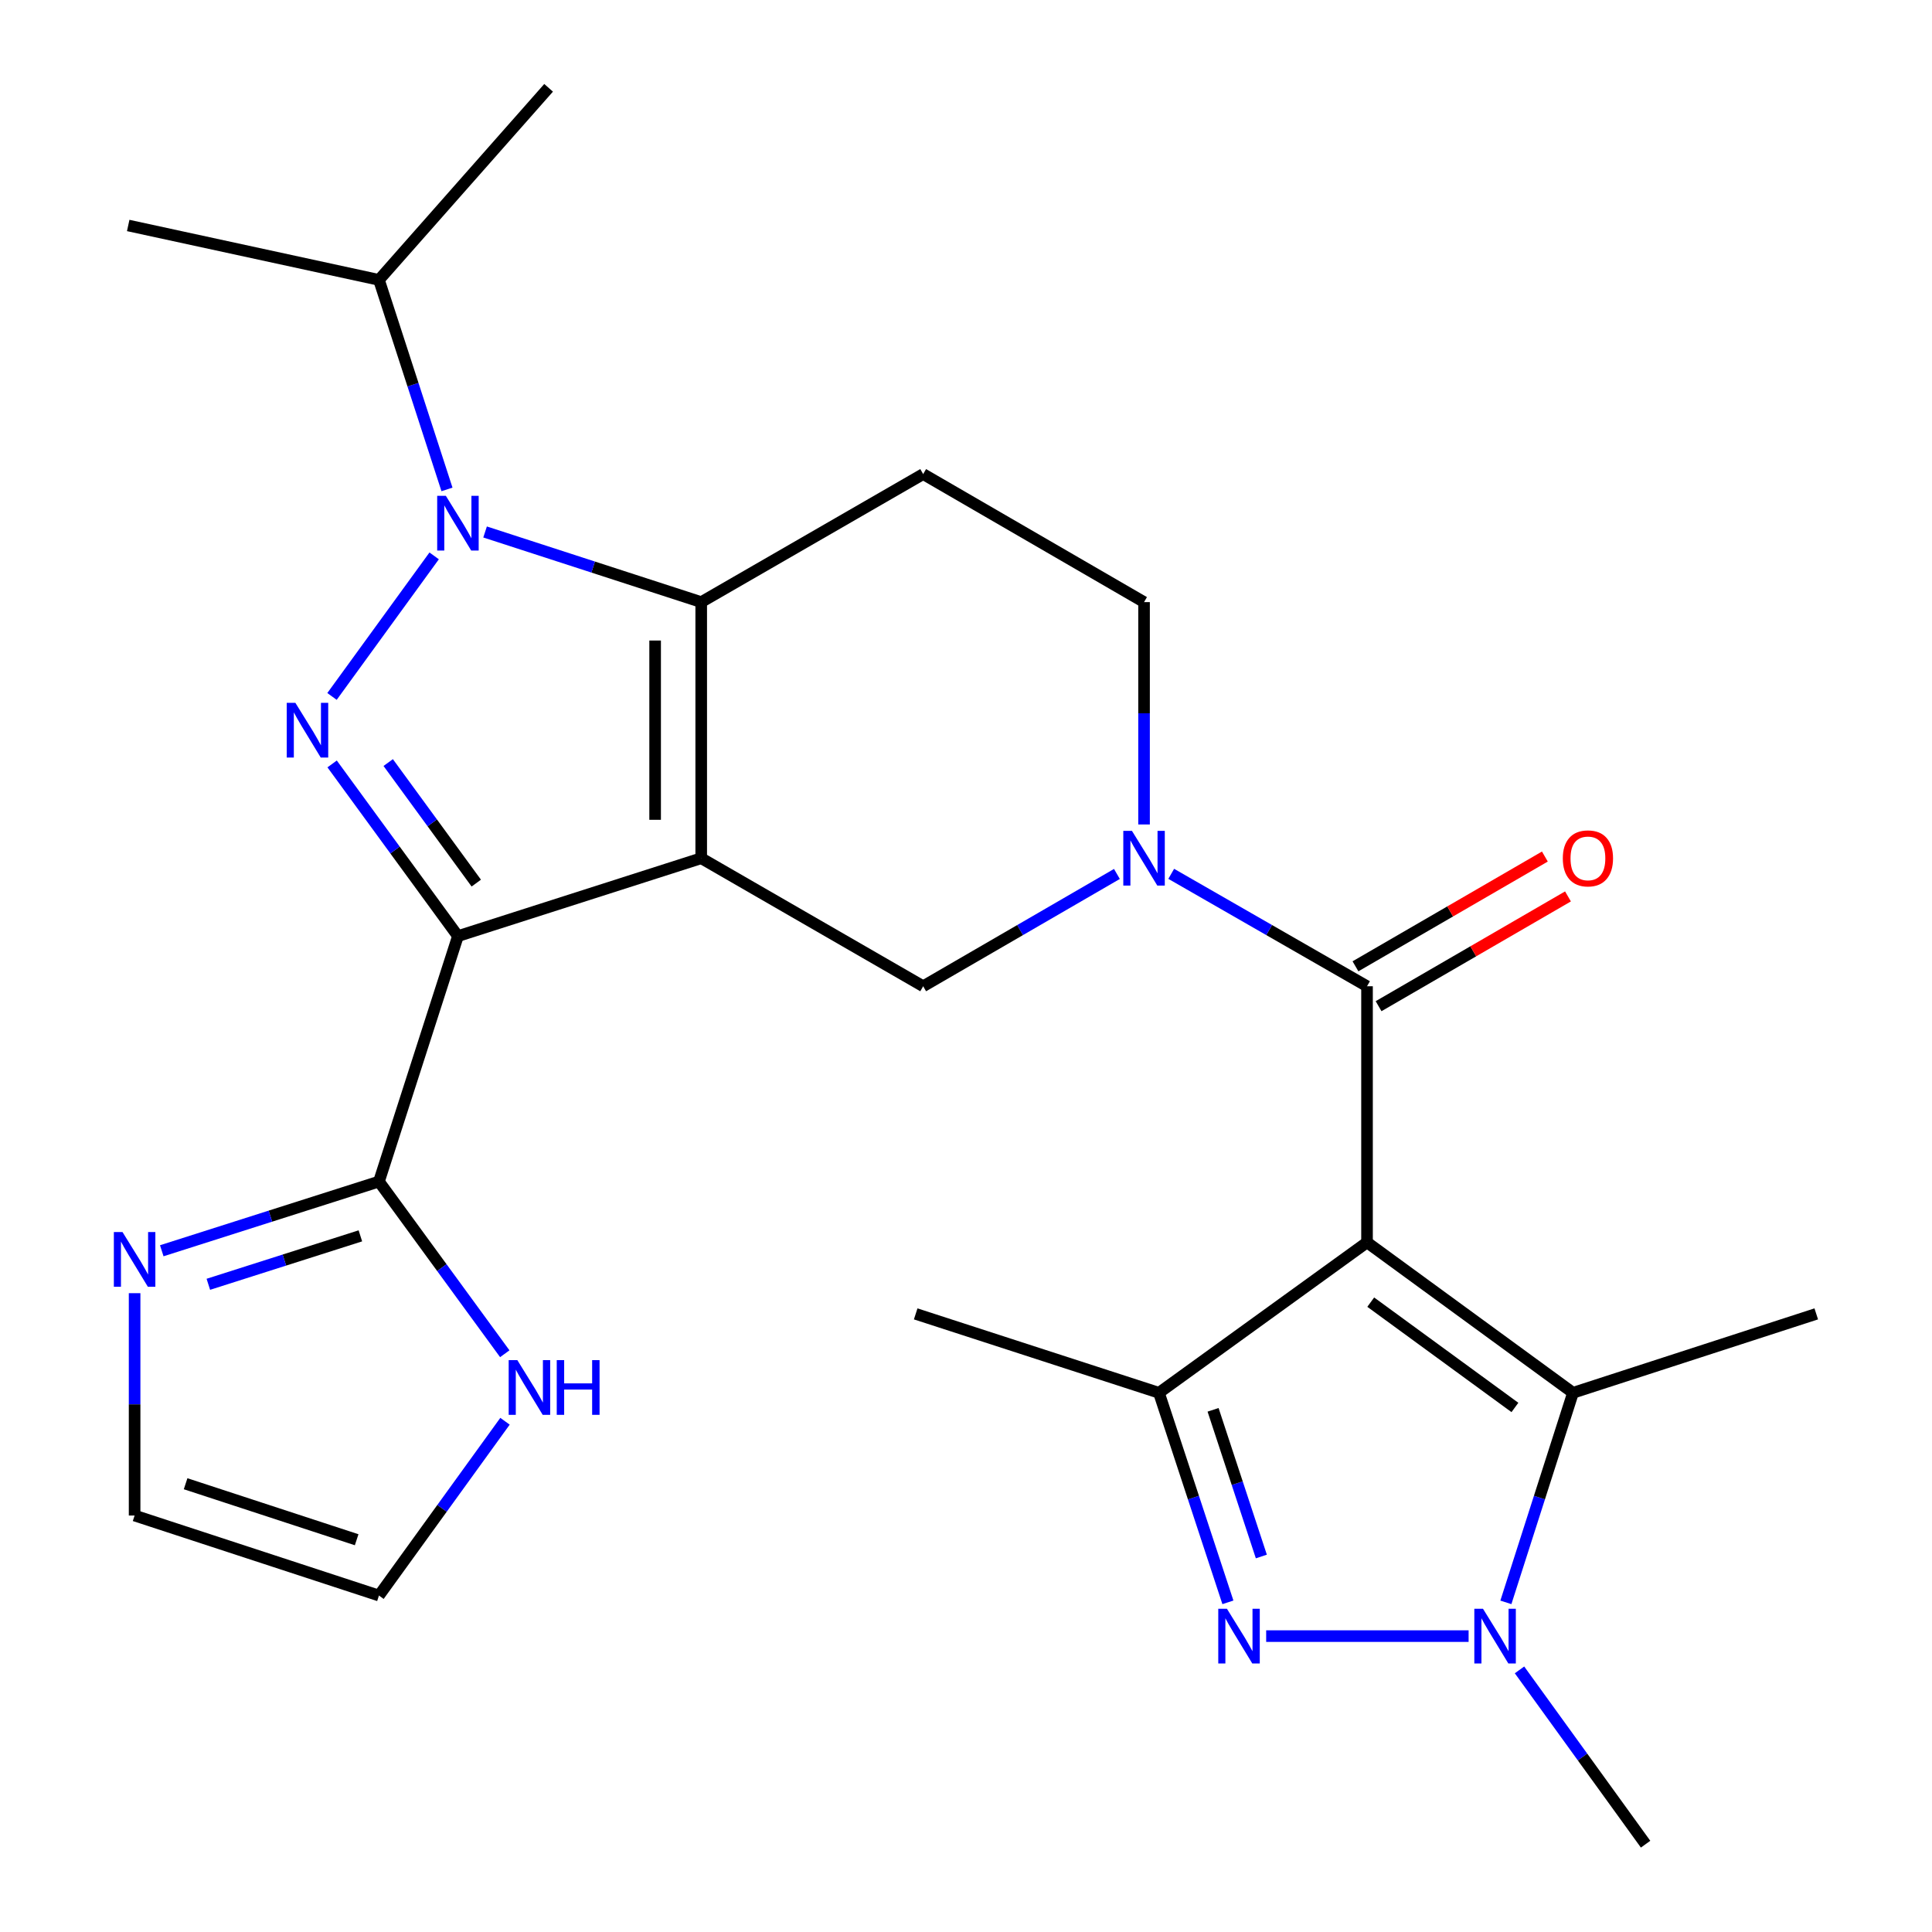 <?xml version='1.0' encoding='iso-8859-1'?>
<svg version='1.1' baseProfile='full'
              xmlns='http://www.w3.org/2000/svg'
                      xmlns:rdkit='http://www.rdkit.org/xml'
                      xmlns:xlink='http://www.w3.org/1999/xlink'
                  xml:space='preserve'
width='1000px' height='1000px' viewBox='0 0 1000 1000'>
<!-- END OF HEADER -->
<rect style='opacity:1.0;fill:#FFFFFF;stroke:none' width='1000' height='1000' x='0' y='0'> </rect>
<path class='bond-0' d='M 362.949,444.216 L 237.027,484.533' style='fill:none;fill-rule:evenodd;stroke:#000000;stroke-width:6px;stroke-linecap:butt;stroke-linejoin:miter;stroke-opacity:1' />
<path class='bond-3' d='M 362.949,444.216 L 362.949,311.653' style='fill:none;fill-rule:evenodd;stroke:#000000;stroke-width:6px;stroke-linecap:butt;stroke-linejoin:miter;stroke-opacity:1' />
<path class='bond-3' d='M 339.093,424.331 L 339.093,331.537' style='fill:none;fill-rule:evenodd;stroke:#000000;stroke-width:6px;stroke-linecap:butt;stroke-linejoin:miter;stroke-opacity:1' />
<path class='bond-11' d='M 362.949,444.216 L 477.831,510.484' style='fill:none;fill-rule:evenodd;stroke:#000000;stroke-width:6px;stroke-linecap:butt;stroke-linejoin:miter;stroke-opacity:1' />
<path class='bond-2' d='M 237.027,484.533 L 204.466,439.97' style='fill:none;fill-rule:evenodd;stroke:#000000;stroke-width:6px;stroke-linecap:butt;stroke-linejoin:miter;stroke-opacity:1' />
<path class='bond-2' d='M 204.466,439.97 L 171.906,395.408' style='fill:none;fill-rule:evenodd;stroke:#0000FF;stroke-width:6px;stroke-linecap:butt;stroke-linejoin:miter;stroke-opacity:1' />
<path class='bond-2' d='M 246.521,457.09 L 223.729,425.896' style='fill:none;fill-rule:evenodd;stroke:#000000;stroke-width:6px;stroke-linecap:butt;stroke-linejoin:miter;stroke-opacity:1' />
<path class='bond-2' d='M 223.729,425.896 L 200.936,394.702' style='fill:none;fill-rule:evenodd;stroke:#0000FF;stroke-width:6px;stroke-linecap:butt;stroke-linejoin:miter;stroke-opacity:1' />
<path class='bond-12' d='M 237.027,484.533 L 196.152,611.569' style='fill:none;fill-rule:evenodd;stroke:#000000;stroke-width:6px;stroke-linecap:butt;stroke-linejoin:miter;stroke-opacity:1' />
<path class='bond-1' d='M 707.569,643.046 L 707.569,510.484' style='fill:none;fill-rule:evenodd;stroke:#000000;stroke-width:6px;stroke-linecap:butt;stroke-linejoin:miter;stroke-opacity:1' />
<path class='bond-8' d='M 707.569,643.046 L 599.87,720.911' style='fill:none;fill-rule:evenodd;stroke:#000000;stroke-width:6px;stroke-linecap:butt;stroke-linejoin:miter;stroke-opacity:1' />
<path class='bond-10' d='M 707.569,643.046 L 814.181,720.911' style='fill:none;fill-rule:evenodd;stroke:#000000;stroke-width:6px;stroke-linecap:butt;stroke-linejoin:miter;stroke-opacity:1' />
<path class='bond-10' d='M 709.49,673.991 L 784.119,728.497' style='fill:none;fill-rule:evenodd;stroke:#000000;stroke-width:6px;stroke-linecap:butt;stroke-linejoin:miter;stroke-opacity:1' />
<path class='bond-26' d='M 171.846,360.476 L 224.721,287.724' style='fill:none;fill-rule:evenodd;stroke:#0000FF;stroke-width:6px;stroke-linecap:butt;stroke-linejoin:miter;stroke-opacity:1' />
<path class='bond-4' d='M 362.949,311.653 L 307.013,293.502' style='fill:none;fill-rule:evenodd;stroke:#000000;stroke-width:6px;stroke-linecap:butt;stroke-linejoin:miter;stroke-opacity:1' />
<path class='bond-4' d='M 307.013,293.502 L 251.076,275.351' style='fill:none;fill-rule:evenodd;stroke:#0000FF;stroke-width:6px;stroke-linecap:butt;stroke-linejoin:miter;stroke-opacity:1' />
<path class='bond-13' d='M 362.949,311.653 L 477.831,245.385' style='fill:none;fill-rule:evenodd;stroke:#000000;stroke-width:6px;stroke-linecap:butt;stroke-linejoin:miter;stroke-opacity:1' />
<path class='bond-19' d='M 231.356,253.322 L 213.754,199.096' style='fill:none;fill-rule:evenodd;stroke:#0000FF;stroke-width:6px;stroke-linecap:butt;stroke-linejoin:miter;stroke-opacity:1' />
<path class='bond-19' d='M 213.754,199.096 L 196.152,144.87' style='fill:none;fill-rule:evenodd;stroke:#000000;stroke-width:6px;stroke-linecap:butt;stroke-linejoin:miter;stroke-opacity:1' />
<path class='bond-5' d='M 635.564,829.372 L 617.717,775.142' style='fill:none;fill-rule:evenodd;stroke:#0000FF;stroke-width:6px;stroke-linecap:butt;stroke-linejoin:miter;stroke-opacity:1' />
<path class='bond-5' d='M 617.717,775.142 L 599.87,720.911' style='fill:none;fill-rule:evenodd;stroke:#000000;stroke-width:6px;stroke-linecap:butt;stroke-linejoin:miter;stroke-opacity:1' />
<path class='bond-5' d='M 652.871,805.646 L 640.378,767.684' style='fill:none;fill-rule:evenodd;stroke:#0000FF;stroke-width:6px;stroke-linecap:butt;stroke-linejoin:miter;stroke-opacity:1' />
<path class='bond-5' d='M 640.378,767.684 L 627.885,729.723' style='fill:none;fill-rule:evenodd;stroke:#000000;stroke-width:6px;stroke-linecap:butt;stroke-linejoin:miter;stroke-opacity:1' />
<path class='bond-29' d='M 655.368,846.847 L 760.148,846.847' style='fill:none;fill-rule:evenodd;stroke:#0000FF;stroke-width:6px;stroke-linecap:butt;stroke-linejoin:miter;stroke-opacity:1' />
<path class='bond-6' d='M 707.569,510.484 L 656.897,481.388' style='fill:none;fill-rule:evenodd;stroke:#000000;stroke-width:6px;stroke-linecap:butt;stroke-linejoin:miter;stroke-opacity:1' />
<path class='bond-6' d='M 656.897,481.388 L 606.224,452.293' style='fill:none;fill-rule:evenodd;stroke:#0000FF;stroke-width:6px;stroke-linecap:butt;stroke-linejoin:miter;stroke-opacity:1' />
<path class='bond-17' d='M 713.55,520.804 L 762.568,492.394' style='fill:none;fill-rule:evenodd;stroke:#000000;stroke-width:6px;stroke-linecap:butt;stroke-linejoin:miter;stroke-opacity:1' />
<path class='bond-17' d='M 762.568,492.394 L 811.585,463.985' style='fill:none;fill-rule:evenodd;stroke:#FF0000;stroke-width:6px;stroke-linecap:butt;stroke-linejoin:miter;stroke-opacity:1' />
<path class='bond-17' d='M 701.588,500.163 L 750.605,471.754' style='fill:none;fill-rule:evenodd;stroke:#000000;stroke-width:6px;stroke-linecap:butt;stroke-linejoin:miter;stroke-opacity:1' />
<path class='bond-17' d='M 750.605,471.754 L 799.623,443.345' style='fill:none;fill-rule:evenodd;stroke:#FF0000;stroke-width:6px;stroke-linecap:butt;stroke-linejoin:miter;stroke-opacity:1' />
<path class='bond-7' d='M 779.444,829.381 L 796.812,775.146' style='fill:none;fill-rule:evenodd;stroke:#0000FF;stroke-width:6px;stroke-linecap:butt;stroke-linejoin:miter;stroke-opacity:1' />
<path class='bond-7' d='M 796.812,775.146 L 814.181,720.911' style='fill:none;fill-rule:evenodd;stroke:#000000;stroke-width:6px;stroke-linecap:butt;stroke-linejoin:miter;stroke-opacity:1' />
<path class='bond-21' d='M 786.497,864.33 L 819.126,909.438' style='fill:none;fill-rule:evenodd;stroke:#0000FF;stroke-width:6px;stroke-linecap:butt;stroke-linejoin:miter;stroke-opacity:1' />
<path class='bond-21' d='M 819.126,909.438 L 851.755,954.545' style='fill:none;fill-rule:evenodd;stroke:#000000;stroke-width:6px;stroke-linecap:butt;stroke-linejoin:miter;stroke-opacity:1' />
<path class='bond-22' d='M 599.87,720.911 L 473.961,680.063' style='fill:none;fill-rule:evenodd;stroke:#000000;stroke-width:6px;stroke-linecap:butt;stroke-linejoin:miter;stroke-opacity:1' />
<path class='bond-9' d='M 578.113,452.356 L 527.972,481.42' style='fill:none;fill-rule:evenodd;stroke:#0000FF;stroke-width:6px;stroke-linecap:butt;stroke-linejoin:miter;stroke-opacity:1' />
<path class='bond-9' d='M 527.972,481.42 L 477.831,510.484' style='fill:none;fill-rule:evenodd;stroke:#000000;stroke-width:6px;stroke-linecap:butt;stroke-linejoin:miter;stroke-opacity:1' />
<path class='bond-16' d='M 592.157,426.742 L 592.157,369.197' style='fill:none;fill-rule:evenodd;stroke:#0000FF;stroke-width:6px;stroke-linecap:butt;stroke-linejoin:miter;stroke-opacity:1' />
<path class='bond-16' d='M 592.157,369.197 L 592.157,311.653' style='fill:none;fill-rule:evenodd;stroke:#000000;stroke-width:6px;stroke-linecap:butt;stroke-linejoin:miter;stroke-opacity:1' />
<path class='bond-23' d='M 814.181,720.911 L 940.09,680.063' style='fill:none;fill-rule:evenodd;stroke:#000000;stroke-width:6px;stroke-linecap:butt;stroke-linejoin:miter;stroke-opacity:1' />
<path class='bond-14' d='M 196.152,611.569 L 139.942,629.481' style='fill:none;fill-rule:evenodd;stroke:#000000;stroke-width:6px;stroke-linecap:butt;stroke-linejoin:miter;stroke-opacity:1' />
<path class='bond-14' d='M 139.942,629.481 L 83.732,647.393' style='fill:none;fill-rule:evenodd;stroke:#0000FF;stroke-width:6px;stroke-linecap:butt;stroke-linejoin:miter;stroke-opacity:1' />
<path class='bond-14' d='M 186.533,639.673 L 147.186,652.211' style='fill:none;fill-rule:evenodd;stroke:#000000;stroke-width:6px;stroke-linecap:butt;stroke-linejoin:miter;stroke-opacity:1' />
<path class='bond-14' d='M 147.186,652.211 L 107.838,664.75' style='fill:none;fill-rule:evenodd;stroke:#0000FF;stroke-width:6px;stroke-linecap:butt;stroke-linejoin:miter;stroke-opacity:1' />
<path class='bond-15' d='M 196.152,611.569 L 228.713,656.131' style='fill:none;fill-rule:evenodd;stroke:#000000;stroke-width:6px;stroke-linecap:butt;stroke-linejoin:miter;stroke-opacity:1' />
<path class='bond-15' d='M 228.713,656.131 L 261.273,700.694' style='fill:none;fill-rule:evenodd;stroke:#0000FF;stroke-width:6px;stroke-linecap:butt;stroke-linejoin:miter;stroke-opacity:1' />
<path class='bond-27' d='M 477.831,245.385 L 592.157,311.653' style='fill:none;fill-rule:evenodd;stroke:#000000;stroke-width:6px;stroke-linecap:butt;stroke-linejoin:miter;stroke-opacity:1' />
<path class='bond-18' d='M 69.673,669.347 L 69.673,726.891' style='fill:none;fill-rule:evenodd;stroke:#0000FF;stroke-width:6px;stroke-linecap:butt;stroke-linejoin:miter;stroke-opacity:1' />
<path class='bond-18' d='M 69.673,726.891 L 69.673,784.436' style='fill:none;fill-rule:evenodd;stroke:#000000;stroke-width:6px;stroke-linecap:butt;stroke-linejoin:miter;stroke-opacity:1' />
<path class='bond-20' d='M 261.389,735.637 L 228.771,780.745' style='fill:none;fill-rule:evenodd;stroke:#0000FF;stroke-width:6px;stroke-linecap:butt;stroke-linejoin:miter;stroke-opacity:1' />
<path class='bond-20' d='M 228.771,780.745 L 196.152,825.853' style='fill:none;fill-rule:evenodd;stroke:#000000;stroke-width:6px;stroke-linecap:butt;stroke-linejoin:miter;stroke-opacity:1' />
<path class='bond-28' d='M 69.673,784.436 L 196.152,825.853' style='fill:none;fill-rule:evenodd;stroke:#000000;stroke-width:6px;stroke-linecap:butt;stroke-linejoin:miter;stroke-opacity:1' />
<path class='bond-28' d='M 96.07,767.976 L 184.605,796.969' style='fill:none;fill-rule:evenodd;stroke:#000000;stroke-width:6px;stroke-linecap:butt;stroke-linejoin:miter;stroke-opacity:1' />
<path class='bond-24' d='M 196.152,144.87 L 283.958,45.455' style='fill:none;fill-rule:evenodd;stroke:#000000;stroke-width:6px;stroke-linecap:butt;stroke-linejoin:miter;stroke-opacity:1' />
<path class='bond-25' d='M 196.152,144.87 L 66.36,116.706' style='fill:none;fill-rule:evenodd;stroke:#000000;stroke-width:6px;stroke-linecap:butt;stroke-linejoin:miter;stroke-opacity:1' />
<path  class='atom-3' d='M 152.888 363.788
L 162.168 378.788
Q 163.088 380.268, 164.568 382.948
Q 166.048 385.628, 166.128 385.788
L 166.128 363.788
L 169.888 363.788
L 169.888 392.108
L 166.008 392.108
L 156.048 375.708
Q 154.888 373.788, 153.648 371.588
Q 152.448 369.388, 152.088 368.708
L 152.088 392.108
L 148.408 392.108
L 148.408 363.788
L 152.888 363.788
' fill='#0000FF'/>
<path  class='atom-5' d='M 230.767 256.632
L 240.047 271.632
Q 240.967 273.112, 242.447 275.792
Q 243.927 278.472, 244.007 278.632
L 244.007 256.632
L 247.767 256.632
L 247.767 284.952
L 243.887 284.952
L 233.927 268.552
Q 232.767 266.632, 231.527 264.432
Q 230.327 262.232, 229.967 261.552
L 229.967 284.952
L 226.287 284.952
L 226.287 256.632
L 230.767 256.632
' fill='#0000FF'/>
<path  class='atom-6' d='M 635.054 832.687
L 644.334 847.687
Q 645.254 849.167, 646.734 851.847
Q 648.214 854.527, 648.294 854.687
L 648.294 832.687
L 652.054 832.687
L 652.054 861.007
L 648.174 861.007
L 638.214 844.607
Q 637.054 842.687, 635.814 840.487
Q 634.614 838.287, 634.254 837.607
L 634.254 861.007
L 630.574 861.007
L 630.574 832.687
L 635.054 832.687
' fill='#0000FF'/>
<path  class='atom-8' d='M 767.59 832.687
L 776.87 847.687
Q 777.79 849.167, 779.27 851.847
Q 780.75 854.527, 780.83 854.687
L 780.83 832.687
L 784.59 832.687
L 784.59 861.007
L 780.71 861.007
L 770.75 844.607
Q 769.59 842.687, 768.35 840.487
Q 767.15 838.287, 766.79 837.607
L 766.79 861.007
L 763.11 861.007
L 763.11 832.687
L 767.59 832.687
' fill='#0000FF'/>
<path  class='atom-10' d='M 585.897 430.056
L 595.177 445.056
Q 596.097 446.536, 597.577 449.216
Q 599.057 451.896, 599.137 452.056
L 599.137 430.056
L 602.897 430.056
L 602.897 458.376
L 599.017 458.376
L 589.057 441.976
Q 587.897 440.056, 586.657 437.856
Q 585.457 435.656, 585.097 434.976
L 585.097 458.376
L 581.417 458.376
L 581.417 430.056
L 585.897 430.056
' fill='#0000FF'/>
<path  class='atom-15' d='M 63.413 637.713
L 72.693 652.713
Q 73.613 654.193, 75.093 656.873
Q 76.573 659.553, 76.653 659.713
L 76.653 637.713
L 80.413 637.713
L 80.413 666.033
L 76.533 666.033
L 66.573 649.633
Q 65.413 647.713, 64.173 645.513
Q 62.973 643.313, 62.613 642.633
L 62.613 666.033
L 58.933 666.033
L 58.933 637.713
L 63.413 637.713
' fill='#0000FF'/>
<path  class='atom-16' d='M 267.771 703.994
L 277.051 718.994
Q 277.971 720.474, 279.451 723.154
Q 280.931 725.834, 281.011 725.994
L 281.011 703.994
L 284.771 703.994
L 284.771 732.314
L 280.891 732.314
L 270.931 715.914
Q 269.771 713.994, 268.531 711.794
Q 267.331 709.594, 266.971 708.914
L 266.971 732.314
L 263.291 732.314
L 263.291 703.994
L 267.771 703.994
' fill='#0000FF'/>
<path  class='atom-16' d='M 288.171 703.994
L 292.011 703.994
L 292.011 716.034
L 306.491 716.034
L 306.491 703.994
L 310.331 703.994
L 310.331 732.314
L 306.491 732.314
L 306.491 719.234
L 292.011 719.234
L 292.011 732.314
L 288.171 732.314
L 288.171 703.994
' fill='#0000FF'/>
<path  class='atom-18' d='M 808.908 444.296
Q 808.908 437.496, 812.268 433.696
Q 815.628 429.896, 821.908 429.896
Q 828.188 429.896, 831.548 433.696
Q 834.908 437.496, 834.908 444.296
Q 834.908 451.176, 831.508 455.096
Q 828.108 458.976, 821.908 458.976
Q 815.668 458.976, 812.268 455.096
Q 808.908 451.216, 808.908 444.296
M 821.908 455.776
Q 826.228 455.776, 828.548 452.896
Q 830.908 449.976, 830.908 444.296
Q 830.908 438.736, 828.548 435.936
Q 826.228 433.096, 821.908 433.096
Q 817.588 433.096, 815.228 435.896
Q 812.908 438.696, 812.908 444.296
Q 812.908 450.016, 815.228 452.896
Q 817.588 455.776, 821.908 455.776
' fill='#FF0000'/>
</svg>
